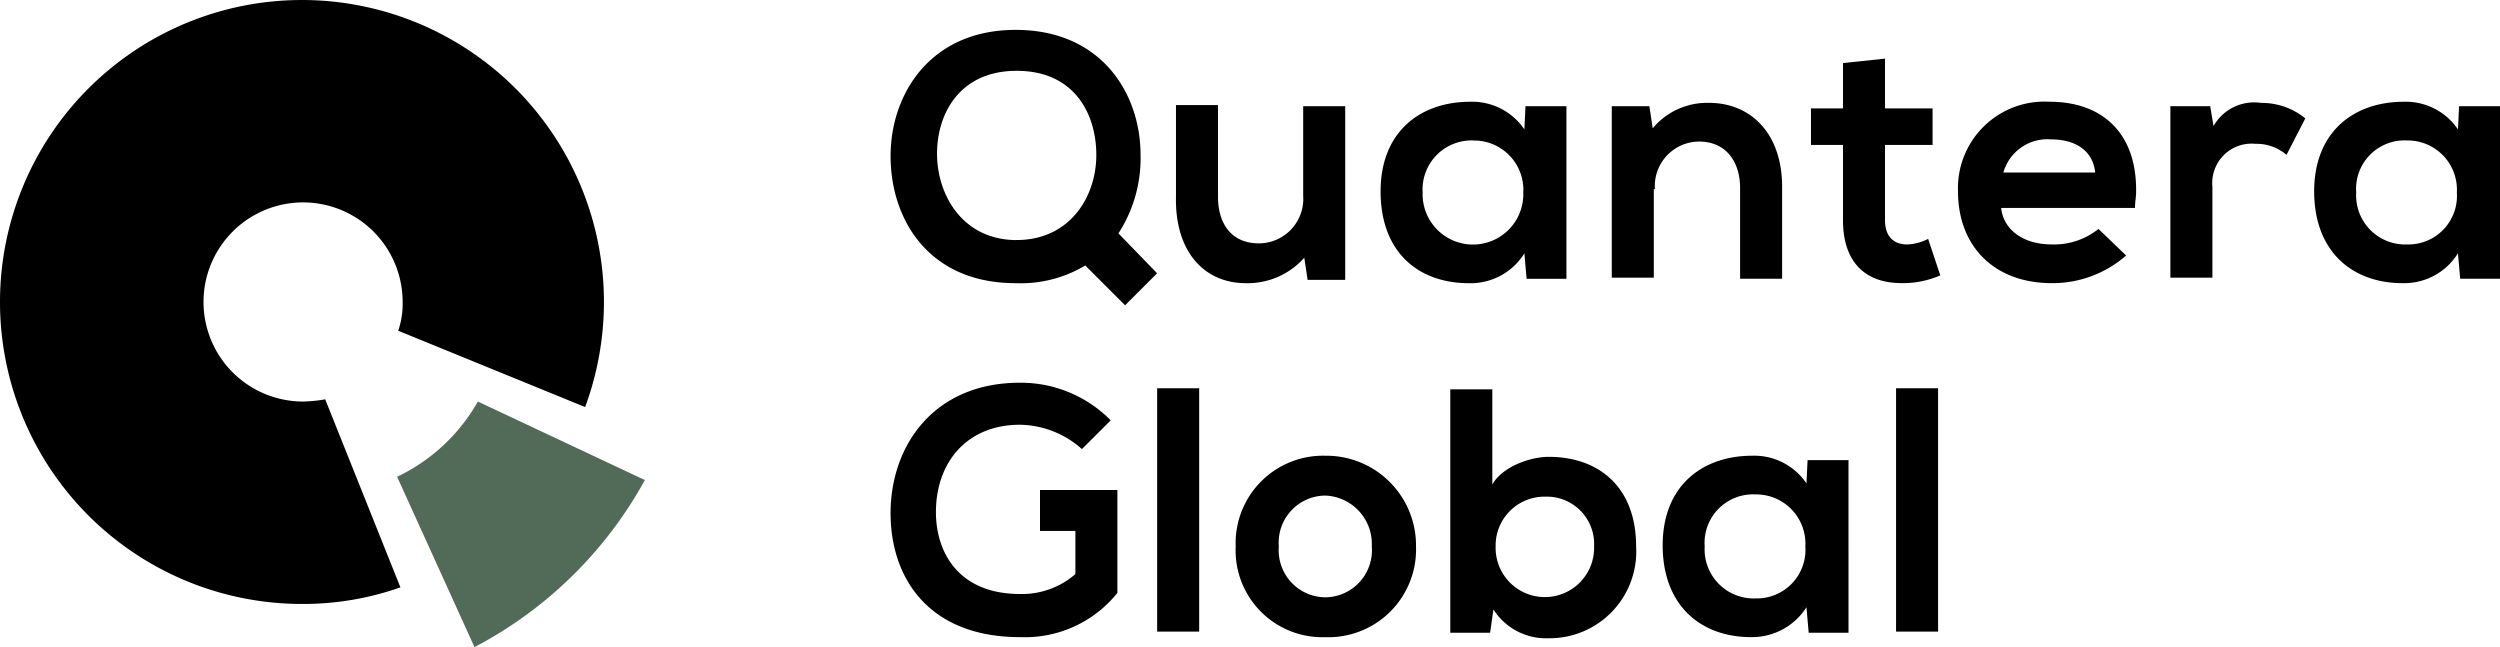 <svg xmlns="http://www.w3.org/2000/svg" width="187.377" height="48.5" viewBox="0 0 187.377 48.5">
  <g id="logo" transform="translate(-178 -98)">
    <path id="Path_61" data-name="Path 61" d="M95.179,17.955a10.368,10.368,0,0,0,1.658-5.886c0-4.56-2.9-9.368-9.368-9.368-6.384,0-9.368,4.809-9.368,9.451,0,4.809,2.9,9.534,9.368,9.534a9.41,9.41,0,0,0,5.223-1.326l2.985,2.985,2.4-2.4Zm-7.627.5c-4.062,0-5.969-3.4-5.969-6.467s1.741-6.218,5.969-6.218c4.394,0,5.969,3.316,5.969,6.3C93.521,15.219,91.531,18.452,87.551,18.452Z" transform="translate(166.649 97.538)"/>
    <path id="Path_62" data-name="Path 62" d="M109.123,22.848a5.67,5.67,0,0,0,4.394-1.907l.249,1.658h2.819V9.583h-3.15V16.3a3.337,3.337,0,0,1-3.316,3.565c-2.073,0-3.068-1.492-3.068-3.482V9.5H103.9v6.881C103.817,20.526,106.055,22.848,109.123,22.848Z" transform="translate(162.24 96.376)"/>
    <path id="Path_63" data-name="Path 63" d="M129.032,22.8a4.749,4.749,0,0,0,4.145-2.238l.166,1.907h2.985V9.532h-3.068l-.083,1.741A4.726,4.726,0,0,0,129.115,9.2c-3.731,0-6.715,2.238-6.715,6.715C122.4,20.475,125.219,22.8,129.032,22.8Zm.332-10.695a3.693,3.693,0,0,1,3.731,3.9,3.774,3.774,0,1,1-7.544,0A3.676,3.676,0,0,1,129.364,12.1Z" transform="translate(159.077 96.427)"/>
    <path id="Path_64" data-name="Path 64" d="M146.533,15.767A3.337,3.337,0,0,1,149.85,12.2c1.99,0,3.068,1.492,3.068,3.482v6.8h3.15V15.6c0-4.062-2.4-6.3-5.472-6.3a5.3,5.3,0,0,0-4.228,1.907l-.249-1.658H143.3V22.4h3.15V15.767h.083Z" transform="translate(155.504 96.41)"/>
    <path id="Path_65" data-name="Path 65" d="M168.513,19.228c-.995,0-1.658-.58-1.658-1.824V11.767h3.565V9.031h-3.565V5.3l-3.15.332v3.4h-2.4v2.736h2.4V17.4c0,3.15,1.658,4.726,4.394,4.726a6.984,6.984,0,0,0,2.9-.58l-.912-2.736A3.719,3.719,0,0,1,168.513,19.228Z" transform="translate(152.428 97.094)"/>
    <path id="Path_66" data-name="Path 66" d="M181.481,9.2a6.486,6.486,0,0,0-6.881,6.715c0,4.062,2.653,6.881,7.047,6.881a8.375,8.375,0,0,0,5.555-2.073l-2.073-1.99a5.341,5.341,0,0,1-3.482,1.161c-2.238,0-3.648-1.161-3.814-2.736h10.032c0-.415.083-.829.083-1.161C188.031,11.521,185.378,9.2,181.481,9.2ZM178,14.506a3.429,3.429,0,0,1,3.565-2.487c1.824,0,3.15.829,3.316,2.487Z" transform="translate(150.154 96.427)"/>
    <path id="Path_67" data-name="Path 67" d="M197.033,11.038l-.249-1.492H193.8V22.4h3.15V15.6a2.953,2.953,0,0,1,3.233-3.233,3.432,3.432,0,0,1,2.321.829l1.409-2.736A5.162,5.162,0,0,0,200.6,9.3,3.5,3.5,0,0,0,197.033,11.038Z" transform="translate(146.872 96.413)"/>
    <path id="Path_68" data-name="Path 68" d="M217.661,9.532l-.083,1.741A4.726,4.726,0,0,0,213.515,9.2c-3.731,0-6.715,2.238-6.715,6.715s2.819,6.881,6.632,6.881a4.749,4.749,0,0,0,4.145-2.238l.166,1.907h2.985V9.532Zm-3.9,10.363A3.678,3.678,0,0,1,209.95,16a3.633,3.633,0,0,1,3.814-3.9,3.693,3.693,0,0,1,3.731,3.9A3.644,3.644,0,0,1,213.764,19.895Z" transform="translate(144.649 96.427)"/>
    <path id="Path_69" data-name="Path 69" d="M87.8,37.75a7.126,7.126,0,0,1,4.643,1.824L94.6,37.419A9.47,9.47,0,0,0,87.8,34.6c-6.467,0-9.7,4.726-9.7,9.783,0,4.809,2.819,9.285,9.7,9.285a8.877,8.877,0,0,0,7.3-3.316v-7.71h-5.8v3.068h2.653v3.233A6.1,6.1,0,0,1,87.8,50.435c-4.56,0-6.3-3.068-6.3-6.135C81.5,40.569,83.821,37.75,87.8,37.75Z" transform="translate(166.649 92.085)"/>
    <rect id="Rectangle_19" data-name="Rectangle 19" width="3.15" height="18.239" transform="translate(264.729 127.1)"/>
    <path id="Path_70" data-name="Path 70" d="M116.015,41.2A6.555,6.555,0,0,0,109.3,48a6.507,6.507,0,0,0,6.715,6.8,6.575,6.575,0,0,0,6.8-6.8A6.723,6.723,0,0,0,116.015,41.2Zm0,10.612A3.525,3.525,0,0,1,112.533,48a3.525,3.525,0,0,1,3.482-3.814A3.629,3.629,0,0,1,119.5,48,3.525,3.525,0,0,1,116.015,51.812Z" transform="translate(161.316 90.957)"/>
    <path id="Path_71" data-name="Path 71" d="M142.628,46.973c0-4.477-2.819-6.715-6.55-6.715-1.409,0-3.482.746-4.228,2.073V35.2H128.7V53.439h2.985l.249-1.741a4.677,4.677,0,0,0,4.145,2.156A6.5,6.5,0,0,0,142.628,46.973Zm-10.529,0a3.663,3.663,0,0,1,3.731-3.731,3.548,3.548,0,0,1,3.648,3.731,3.691,3.691,0,1,1-7.379,0Z" transform="translate(158 91.983)"/>
    <path id="Path_72" data-name="Path 72" d="M158.678,52.558l.166,1.907h2.985V41.532h-3.068l-.083,1.741a4.726,4.726,0,0,0-4.062-2.073c-3.731,0-6.715,2.238-6.715,6.715s2.819,6.881,6.632,6.881A4.847,4.847,0,0,0,158.678,52.558Zm-3.814-.663A3.678,3.678,0,0,1,151.05,48a3.633,3.633,0,0,1,3.814-3.9,3.693,3.693,0,0,1,3.731,3.9A3.644,3.644,0,0,1,154.864,51.895Z" transform="translate(154.718 90.957)"/>
    <rect id="Rectangle_20" data-name="Rectangle 20" width="3.15" height="18.239" transform="translate(320.111 127.1)"/>
    <path id="Path_73" data-name="Path 73" d="M22.716,30.095a7.462,7.462,0,1,1,7.462-7.462,6.182,6.182,0,0,1-.332,2.156l14.011,5.721a22.84,22.84,0,0,0,1.409-7.876A22.633,22.633,0,1,0,22.633,45.267a21.889,21.889,0,0,0,7.379-1.244L24.374,29.929A10.206,10.206,0,0,1,22.716,30.095Z" transform="translate(178 98)"/>
    <path id="Path_74" data-name="Path 74" d="M35.9,41.938l5.8,12.768A30.951,30.951,0,0,0,54.471,42.186L41.952,36.3A13.691,13.691,0,0,1,35.9,41.938Z" transform="translate(171.863 91.795)" fill="#526a58"/>
  </g>
</svg>
